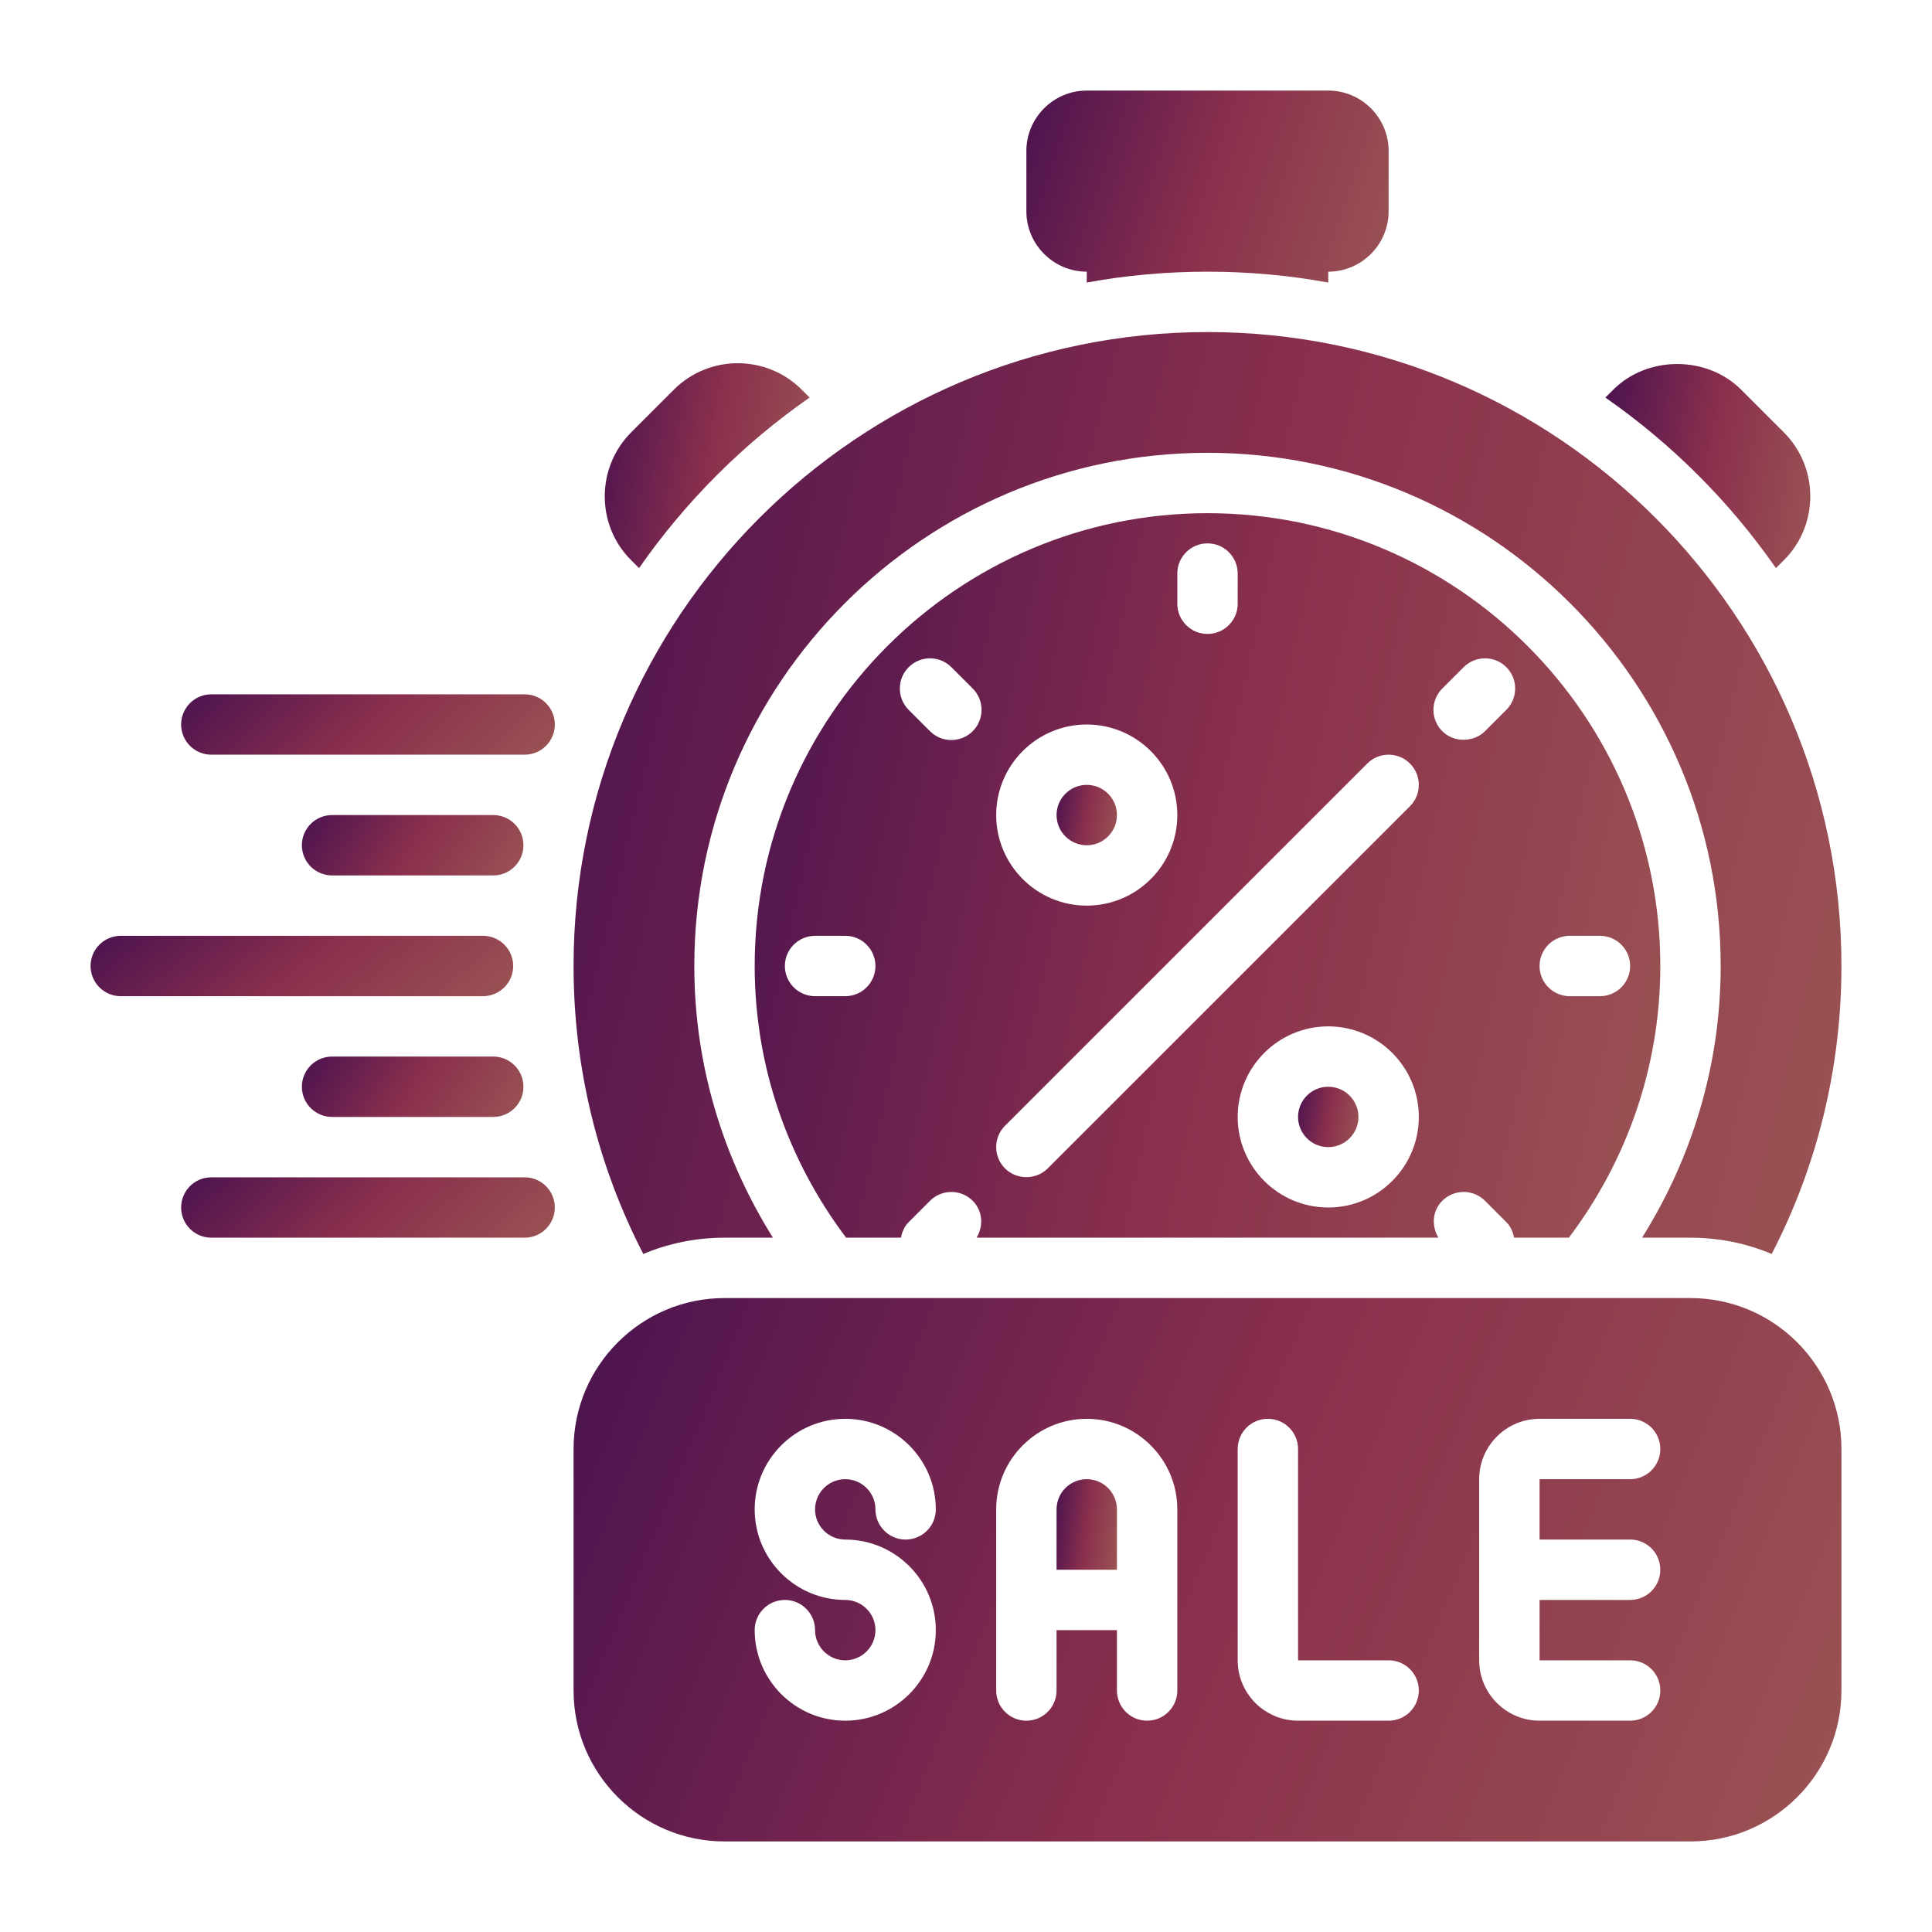 <svg width="40" height="40" viewBox="0 0 40 40" fill="none" xmlns="http://www.w3.org/2000/svg">
<path d="M22.5 30.625C22.155 30.625 21.875 30.905 21.875 31.25V32.5H23.125V31.25C23.125 30.905 22.845 30.625 22.5 30.625Z" fill="url(#paint0_linear_1091_278)"/>
<path d="M35 26.875H15C13.277 26.875 11.875 28.277 11.875 30V35C11.875 36.723 13.277 38.125 15 38.125H35C36.723 38.125 38.125 36.723 38.125 35V30C38.125 28.277 36.723 26.875 35 26.875ZM17.5 31.875C18.534 31.875 19.375 32.716 19.375 33.75C19.375 34.784 18.534 35.625 17.5 35.625C16.466 35.625 15.625 34.784 15.625 33.75C15.625 33.405 15.905 33.125 16.25 33.125C16.595 33.125 16.875 33.405 16.875 33.75C16.875 34.094 17.155 34.375 17.5 34.375C17.845 34.375 18.125 34.094 18.125 33.75C18.125 33.406 17.845 33.125 17.5 33.125C16.466 33.125 15.625 32.284 15.625 31.25C15.625 30.216 16.466 29.375 17.5 29.375C18.534 29.375 19.375 30.216 19.375 31.25C19.375 31.595 19.095 31.875 18.75 31.875C18.405 31.875 18.125 31.595 18.125 31.25C18.125 30.905 17.845 30.625 17.5 30.625C17.155 30.625 16.875 30.905 16.875 31.25C16.875 31.595 17.155 31.875 17.5 31.875ZM24.375 35C24.375 35.345 24.096 35.625 23.75 35.625C23.404 35.625 23.125 35.345 23.125 35V33.75H21.875V35C21.875 35.345 21.596 35.625 21.25 35.625C20.904 35.625 20.625 35.345 20.625 35V31.25C20.625 30.216 21.466 29.375 22.5 29.375C23.534 29.375 24.375 30.216 24.375 31.25V35ZM28.75 35.625H26.875C26.186 35.625 25.625 35.064 25.625 34.375V30C25.625 29.655 25.904 29.375 26.25 29.375C26.596 29.375 26.875 29.655 26.875 30V34.375H28.75C29.096 34.375 29.375 34.655 29.375 35C29.375 35.345 29.096 35.625 28.75 35.625ZM33.75 31.875C34.096 31.875 34.375 32.155 34.375 32.5C34.375 32.845 34.096 33.125 33.75 33.125H31.875V34.375H33.75C34.096 34.375 34.375 34.655 34.375 35C34.375 35.345 34.096 35.625 33.75 35.625H31.875C31.186 35.625 30.625 35.064 30.625 34.375V30.625C30.625 29.936 31.186 29.375 31.875 29.375H33.75C34.096 29.375 34.375 29.655 34.375 30C34.375 30.345 34.096 30.625 33.75 30.625H31.875V31.875H33.75Z" fill="url(#paint1_linear_1091_278)"/>
<path d="M22.5 5.625V5.85C23.312 5.7 24.15 5.625 25 5.625C25.85 5.625 26.688 5.7 27.5 5.85V5.625C28.188 5.625 28.75 5.062 28.75 4.375V3.125C28.75 2.437 28.188 1.875 27.5 1.875H22.5C21.812 1.875 21.25 2.437 21.25 3.125V4.375C21.25 5.062 21.812 5.625 22.5 5.625Z" fill="url(#paint2_linear_1091_278)"/>
<path d="M36.769 11.762L36.931 11.6C37.663 10.875 37.663 9.681 36.931 8.95L36.05 8.069C35.337 7.356 34.106 7.362 33.4 8.069L33.237 8.231C34.612 9.187 35.812 10.387 36.769 11.762Z" fill="url(#paint3_linear_1091_278)"/>
<path d="M13.231 11.762C14.188 10.387 15.387 9.187 16.762 8.231L16.6 8.069C15.869 7.337 14.681 7.337 13.95 8.069L13.069 8.95C12.338 9.681 12.338 10.875 13.069 11.6L13.231 11.762Z" fill="url(#paint4_linear_1091_278)"/>
<path d="M10.862 14.375H4.375C4.03 14.375 3.75 14.655 3.75 15C3.75 15.345 4.03 15.625 4.375 15.625H10.862C11.208 15.625 11.487 15.345 11.487 15C11.487 14.655 11.208 14.375 10.862 14.375Z" fill="url(#paint5_linear_1091_278)"/>
<path d="M10.212 16.875H6.875C6.53 16.875 6.25 17.155 6.25 17.5C6.25 17.845 6.53 18.125 6.875 18.125H10.212C10.558 18.125 10.837 17.845 10.837 17.5C10.837 17.155 10.558 16.875 10.212 16.875Z" fill="url(#paint6_linear_1091_278)"/>
<path d="M10.625 20C10.625 19.655 10.345 19.375 10 19.375H2.5C2.155 19.375 1.875 19.655 1.875 20C1.875 20.345 2.155 20.625 2.5 20.625H10C10.345 20.625 10.625 20.345 10.625 20Z" fill="url(#paint7_linear_1091_278)"/>
<path d="M10.212 21.875H6.875C6.53 21.875 6.25 22.155 6.25 22.5C6.25 22.845 6.53 23.125 6.875 23.125H10.212C10.558 23.125 10.837 22.845 10.837 22.5C10.837 22.155 10.558 21.875 10.212 21.875Z" fill="url(#paint8_linear_1091_278)"/>
<path d="M10.862 24.375H4.375C4.03 24.375 3.75 24.655 3.75 25C3.75 25.345 4.03 25.625 4.375 25.625H10.862C11.208 25.625 11.487 25.345 11.487 25C11.487 24.655 11.208 24.375 10.862 24.375Z" fill="url(#paint9_linear_1091_278)"/>
<path d="M27.5 23.75C27.845 23.75 28.125 23.47 28.125 23.125C28.125 22.78 27.845 22.5 27.5 22.5C27.155 22.5 26.875 22.78 26.875 23.125C26.875 23.47 27.155 23.75 27.5 23.75Z" fill="url(#paint10_linear_1091_278)"/>
<path d="M22.5 17.5C22.845 17.5 23.125 17.22 23.125 16.875C23.125 16.53 22.845 16.25 22.5 16.25C22.155 16.25 21.875 16.53 21.875 16.875C21.875 17.22 22.155 17.5 22.5 17.5Z" fill="url(#paint11_linear_1091_278)"/>
<path d="M15 25.625H16.003C14.978 23.991 14.375 22.067 14.375 20C14.375 14.141 19.141 9.375 25 9.375C30.859 9.375 35.625 14.141 35.625 20C35.625 22.067 35.022 23.991 33.997 25.625H35C35.594 25.625 36.163 25.744 36.681 25.962C37.606 24.175 38.125 22.144 38.125 20C38.125 12.762 32.237 6.875 25 6.875C17.762 6.875 11.875 12.762 11.875 20C11.875 22.144 12.394 24.175 13.319 25.962C13.838 25.744 14.406 25.625 15 25.625Z" fill="url(#paint12_linear_1091_278)"/>
<path d="M30.745 24.861L31.187 25.303C31.278 25.394 31.324 25.508 31.347 25.625H32.482C33.665 24.056 34.375 22.112 34.375 20C34.375 14.831 30.17 10.625 25 10.625C19.831 10.625 15.625 14.831 15.625 20C15.625 22.112 16.335 24.056 17.518 25.625H18.653C18.676 25.508 18.722 25.394 18.813 25.303L19.255 24.861C19.499 24.617 19.894 24.617 20.139 24.861C20.347 25.07 20.366 25.384 20.218 25.625H29.782C29.634 25.384 29.653 25.07 29.861 24.861C30.106 24.617 30.501 24.617 30.745 24.861ZM32.5 19.375H33.125C33.471 19.375 33.75 19.655 33.75 20C33.75 20.345 33.471 20.625 33.125 20.625H32.5C32.154 20.625 31.875 20.345 31.875 20C31.875 19.655 32.154 19.375 32.5 19.375ZM17.5 20.625H16.875C16.53 20.625 16.25 20.345 16.25 20C16.25 19.655 16.53 19.375 16.875 19.375H17.5C17.845 19.375 18.125 19.655 18.125 20C18.125 20.345 17.845 20.625 17.5 20.625ZM24.375 11.875C24.375 11.53 24.654 11.25 25 11.25C25.346 11.25 25.625 11.53 25.625 11.875V12.5C25.625 12.845 25.346 13.125 25 13.125C24.654 13.125 24.375 12.845 24.375 12.5V11.875ZM22.5 15C23.534 15 24.375 15.841 24.375 16.875C24.375 17.909 23.534 18.75 22.5 18.75C21.466 18.75 20.625 17.909 20.625 16.875C20.625 15.841 21.466 15 22.5 15ZM20.139 15.139C19.895 15.382 19.498 15.382 19.255 15.139L18.813 14.697C18.569 14.453 18.569 14.057 18.813 13.813C19.057 13.569 19.453 13.569 19.697 13.813L20.139 14.255C20.383 14.499 20.383 14.894 20.139 15.139ZM27.5 25C26.466 25 25.625 24.159 25.625 23.125C25.625 22.091 26.466 21.25 27.5 21.25C28.534 21.25 29.375 22.091 29.375 23.125C29.375 24.159 28.534 25 27.5 25ZM29.192 16.692L21.692 24.191C21.451 24.432 21.049 24.432 20.808 24.191C20.564 23.947 20.564 23.551 20.808 23.307L28.308 15.808C28.552 15.564 28.948 15.564 29.192 15.808C29.436 16.052 29.436 16.448 29.192 16.692ZM29.861 14.255L30.303 13.813C30.547 13.569 30.943 13.569 31.187 13.813C31.431 14.057 31.431 14.453 31.187 14.697C31.187 14.697 30.747 15.137 30.745 15.139C30.518 15.366 30.108 15.385 29.861 15.139C29.617 14.894 29.617 14.499 29.861 14.255Z" fill="url(#paint13_linear_1091_278)"/>
<defs>
<linearGradient id="paint0_linear_1091_278" x1="23.125" y1="32.446" x2="21.688" y2="32.277" gradientUnits="userSpaceOnUse">
<stop stop-color="#9A5353"/>
<stop offset="0.501" stop-color="#8A2F4D"/>
<stop offset="0.999" stop-color="#4B134F"/>
</linearGradient>
<linearGradient id="paint1_linear_1091_278" x1="38.125" y1="37.8" x2="11.946" y2="27.036" gradientUnits="userSpaceOnUse">
<stop stop-color="#9A5353"/>
<stop offset="0.501" stop-color="#8A2F4D"/>
<stop offset="0.999" stop-color="#4B134F"/>
</linearGradient>
<linearGradient id="paint2_linear_1091_278" x1="28.75" y1="5.735" x2="20.876" y2="3.117" gradientUnits="userSpaceOnUse">
<stop stop-color="#9A5353"/>
<stop offset="0.501" stop-color="#8A2F4D"/>
<stop offset="0.999" stop-color="#4B134F"/>
</linearGradient>
<linearGradient id="paint3_linear_1091_278" x1="37.48" y1="11.64" x2="32.684" y2="10.792" gradientUnits="userSpaceOnUse">
<stop stop-color="#9A5353"/>
<stop offset="0.501" stop-color="#8A2F4D"/>
<stop offset="0.999" stop-color="#4B134F"/>
</linearGradient>
<linearGradient id="paint4_linear_1091_278" x1="16.762" y1="11.64" x2="11.966" y2="10.795" gradientUnits="userSpaceOnUse">
<stop stop-color="#9A5353"/>
<stop offset="0.501" stop-color="#8A2F4D"/>
<stop offset="0.999" stop-color="#4B134F"/>
</linearGradient>
<linearGradient id="paint5_linear_1091_278" x1="11.487" y1="15.589" x2="7.368" y2="11.095" gradientUnits="userSpaceOnUse">
<stop stop-color="#9A5353"/>
<stop offset="0.501" stop-color="#8A2F4D"/>
<stop offset="0.999" stop-color="#4B134F"/>
</linearGradient>
<linearGradient id="paint6_linear_1091_278" x1="10.837" y1="18.089" x2="7.066" y2="15.65" gradientUnits="userSpaceOnUse">
<stop stop-color="#9A5353"/>
<stop offset="0.501" stop-color="#8A2F4D"/>
<stop offset="0.999" stop-color="#4B134F"/>
</linearGradient>
<linearGradient id="paint7_linear_1091_278" x1="10.625" y1="20.589" x2="6.579" y2="15.598" gradientUnits="userSpaceOnUse">
<stop stop-color="#9A5353"/>
<stop offset="0.501" stop-color="#8A2F4D"/>
<stop offset="0.999" stop-color="#4B134F"/>
</linearGradient>
<linearGradient id="paint8_linear_1091_278" x1="10.837" y1="23.089" x2="7.066" y2="20.65" gradientUnits="userSpaceOnUse">
<stop stop-color="#9A5353"/>
<stop offset="0.501" stop-color="#8A2F4D"/>
<stop offset="0.999" stop-color="#4B134F"/>
</linearGradient>
<linearGradient id="paint9_linear_1091_278" x1="11.487" y1="25.589" x2="7.368" y2="21.095" gradientUnits="userSpaceOnUse">
<stop stop-color="#9A5353"/>
<stop offset="0.501" stop-color="#8A2F4D"/>
<stop offset="0.999" stop-color="#4B134F"/>
</linearGradient>
<linearGradient id="paint10_linear_1091_278" x1="28.125" y1="23.714" x2="26.712" y2="23.465" gradientUnits="userSpaceOnUse">
<stop stop-color="#9A5353"/>
<stop offset="0.501" stop-color="#8A2F4D"/>
<stop offset="0.999" stop-color="#4B134F"/>
</linearGradient>
<linearGradient id="paint11_linear_1091_278" x1="23.125" y1="17.464" x2="21.712" y2="17.215" gradientUnits="userSpaceOnUse">
<stop stop-color="#9A5353"/>
<stop offset="0.501" stop-color="#8A2F4D"/>
<stop offset="0.999" stop-color="#4B134F"/>
</linearGradient>
<linearGradient id="paint12_linear_1091_278" x1="38.125" y1="25.411" x2="9.218" y2="18.406" gradientUnits="userSpaceOnUse">
<stop stop-color="#9A5353"/>
<stop offset="0.501" stop-color="#8A2F4D"/>
<stop offset="0.999" stop-color="#4B134F"/>
</linearGradient>
<linearGradient id="paint13_linear_1091_278" x1="34.375" y1="25.192" x2="13.526" y2="20.599" gradientUnits="userSpaceOnUse">
<stop stop-color="#9A5353"/>
<stop offset="0.501" stop-color="#8A2F4D"/>
<stop offset="0.999" stop-color="#4B134F"/>
</linearGradient>
</defs>
</svg>
